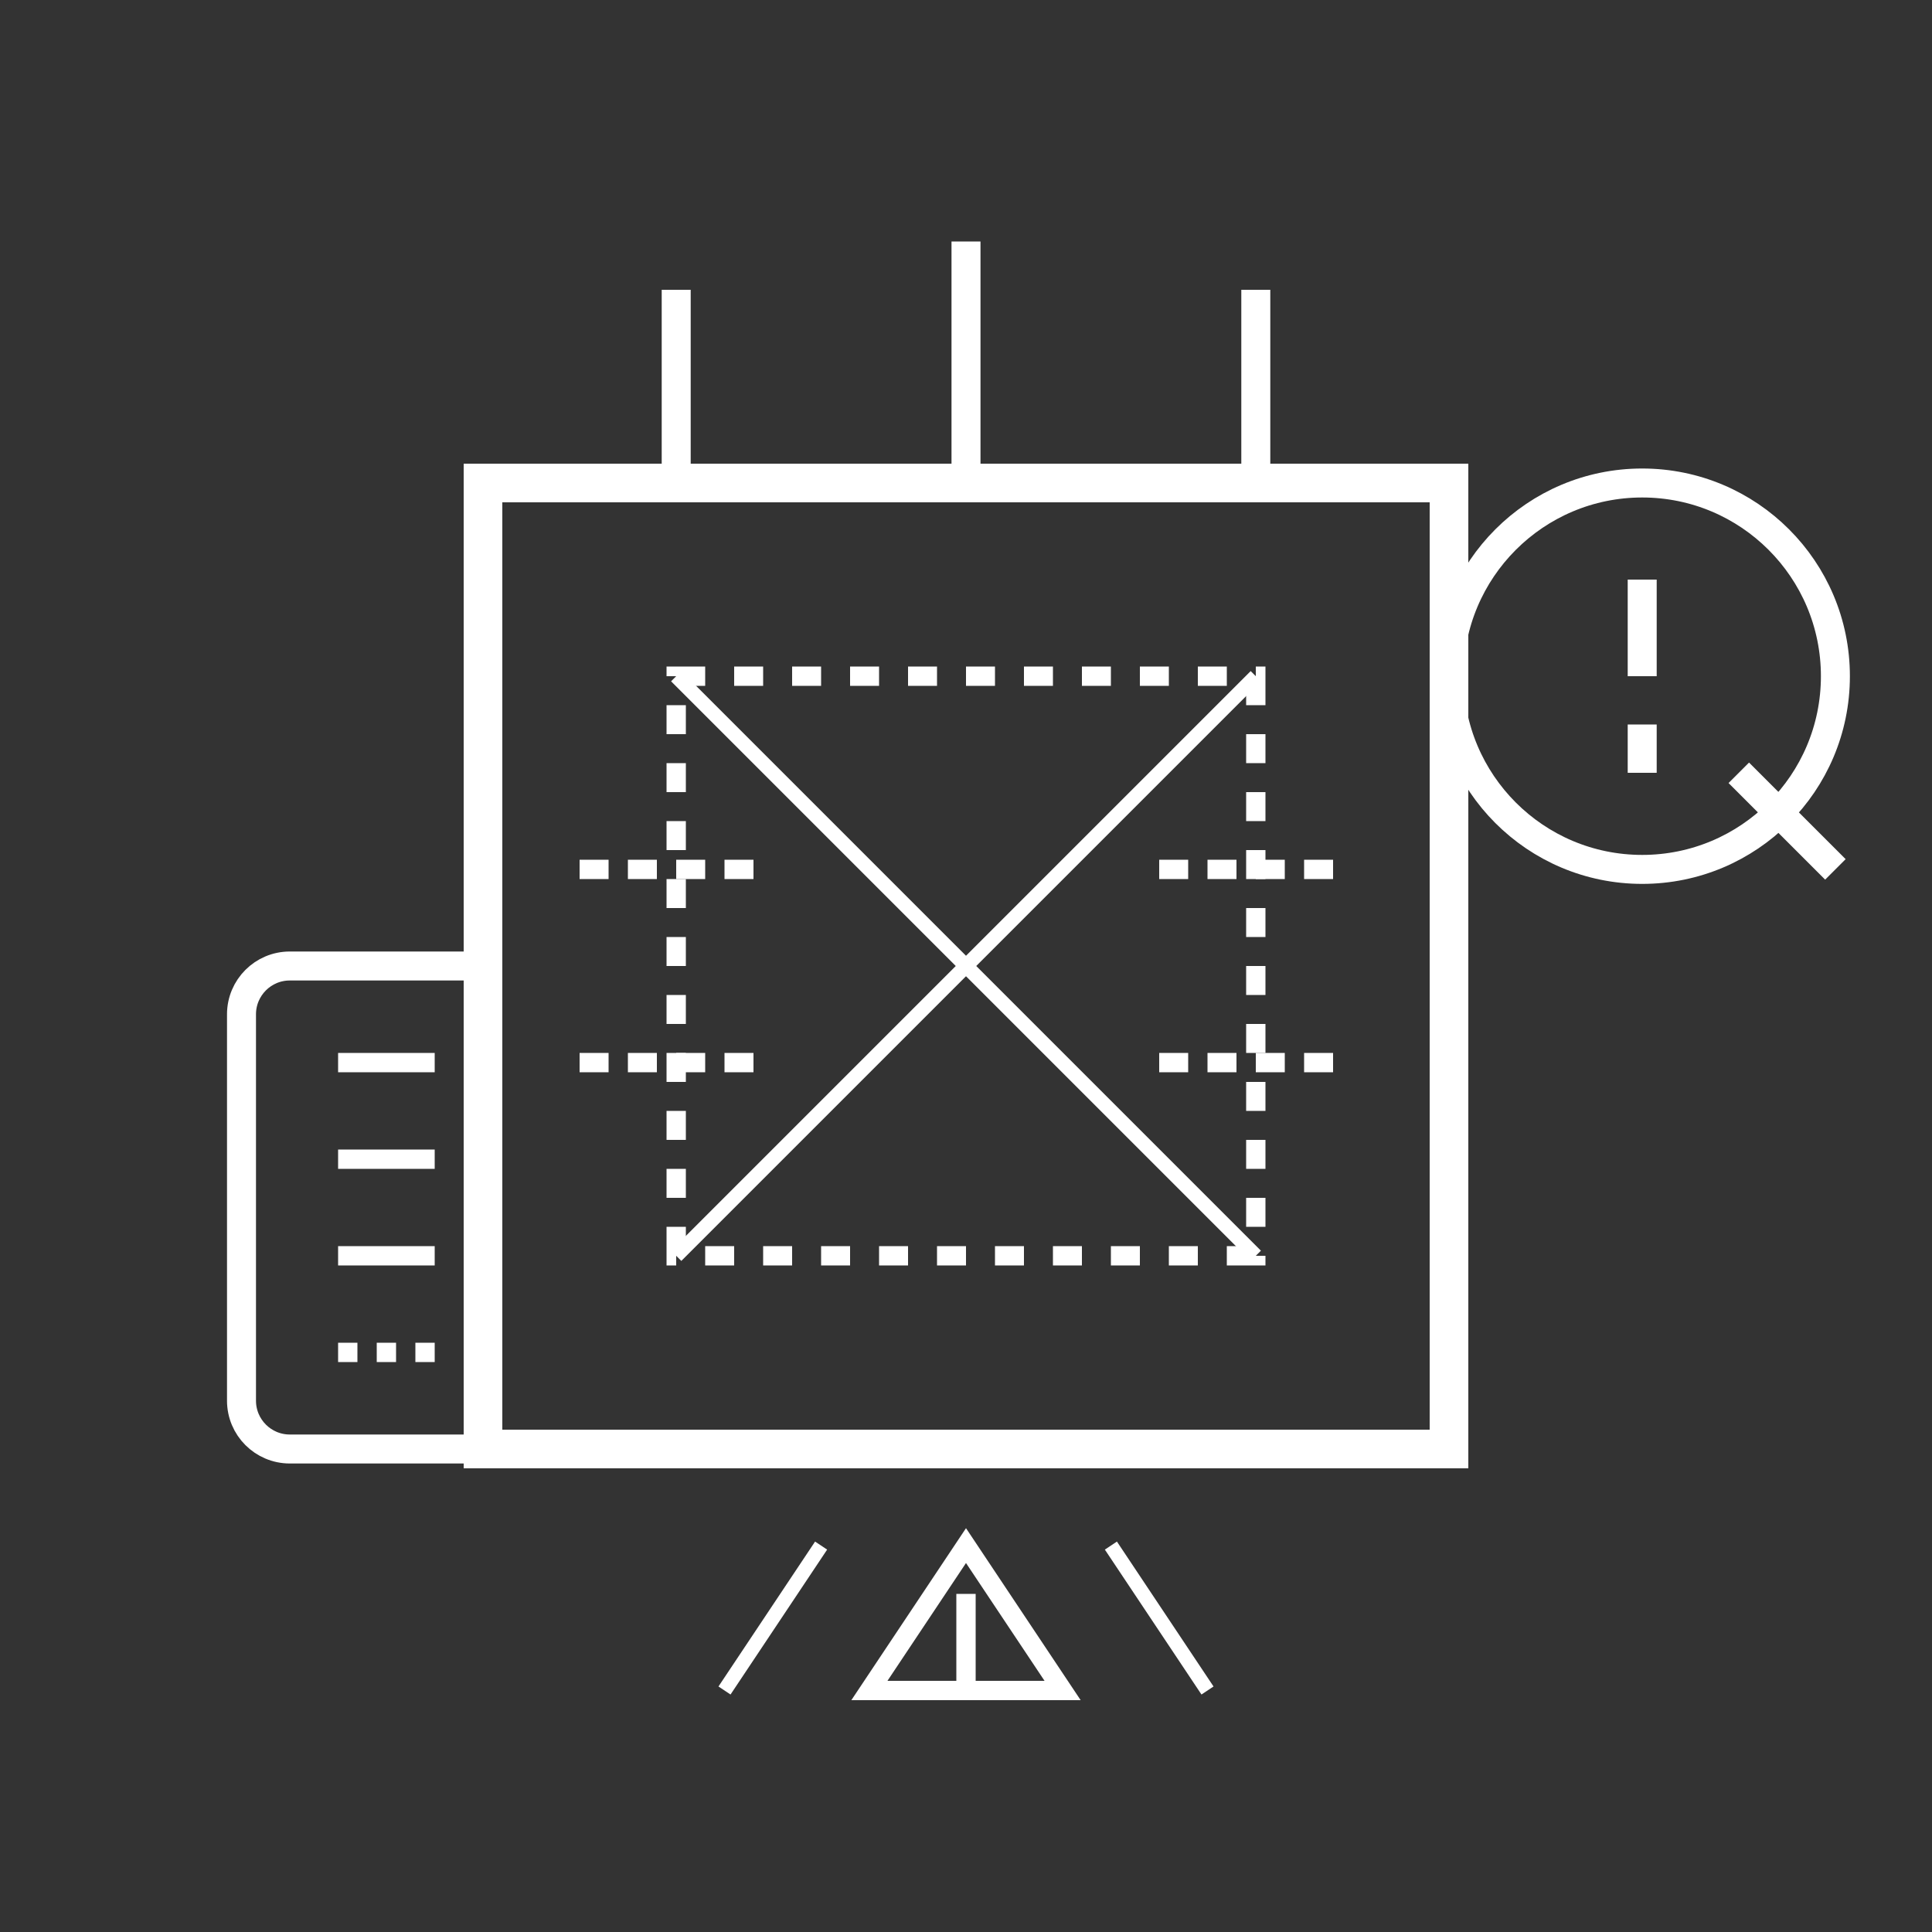 <?xml version="1.0" encoding="UTF-8"?>
<svg xmlns="http://www.w3.org/2000/svg" width="200" height="200" viewBox="0 0 200 200" fill="none">
  <rect x="0" y="0" width="200" height="200" fill="#333333" stroke="none"/>
  <path d="M50 50H150V150H50V50Z" stroke="white" stroke-width="4"></path>
  <path d="M70 50V30M100 50V25M130 50V30" stroke="white" stroke-width="3"></path>
  <path d="M70 70H130V130H70V70Z" stroke="white" stroke-width="2" stroke-dasharray="3 3"></path>
  <path d="M70 70L130 130M70 130L130 70" stroke="white" stroke-width="1.5"></path>
  <path d="M30 100H50V150H30C27.239 150 25 147.761 25 145V105C25 102.239 27.239 100 30 100Z" fill="none" stroke="white" stroke-width="3"></path>
  <path d="M35 110H45M35 120H45M35 130H45" stroke="white" stroke-width="2"></path>
  <path d="M35 140H45" stroke="white" stroke-width="2" stroke-dasharray="2 2"></path>
  <circle cx="170" cy="70" r="20" stroke="white" stroke-width="3" fill="none"></circle>
  <path d="M180 80L190 90" stroke="white" stroke-width="3"></path>
  <path d="M170 60V70M170 75V80" stroke="white" stroke-width="3"></path>
  <path d="M100 160L90 175L110 175L100 160Z" stroke="white" stroke-width="2" fill="none"></path>
  <path d="M100 165L100 175" stroke="white" stroke-width="2"></path>
  <path d="M85 160L75 175" stroke="white" stroke-width="1.5"></path>
  <path d="M115 160L125 175" stroke="white" stroke-width="1.5"></path>
  <path d="M60 90L80 90" stroke="white" stroke-width="2" stroke-dasharray="3 2"></path>
  <path d="M120 90L140 90" stroke="white" stroke-width="2" stroke-dasharray="3 2"></path>
  <path d="M60 110L80 110" stroke="white" stroke-width="2" stroke-dasharray="3 2"></path>
  <path d="M120 110L140 110" stroke="white" stroke-width="2" stroke-dasharray="3 2"></path>
</svg>
